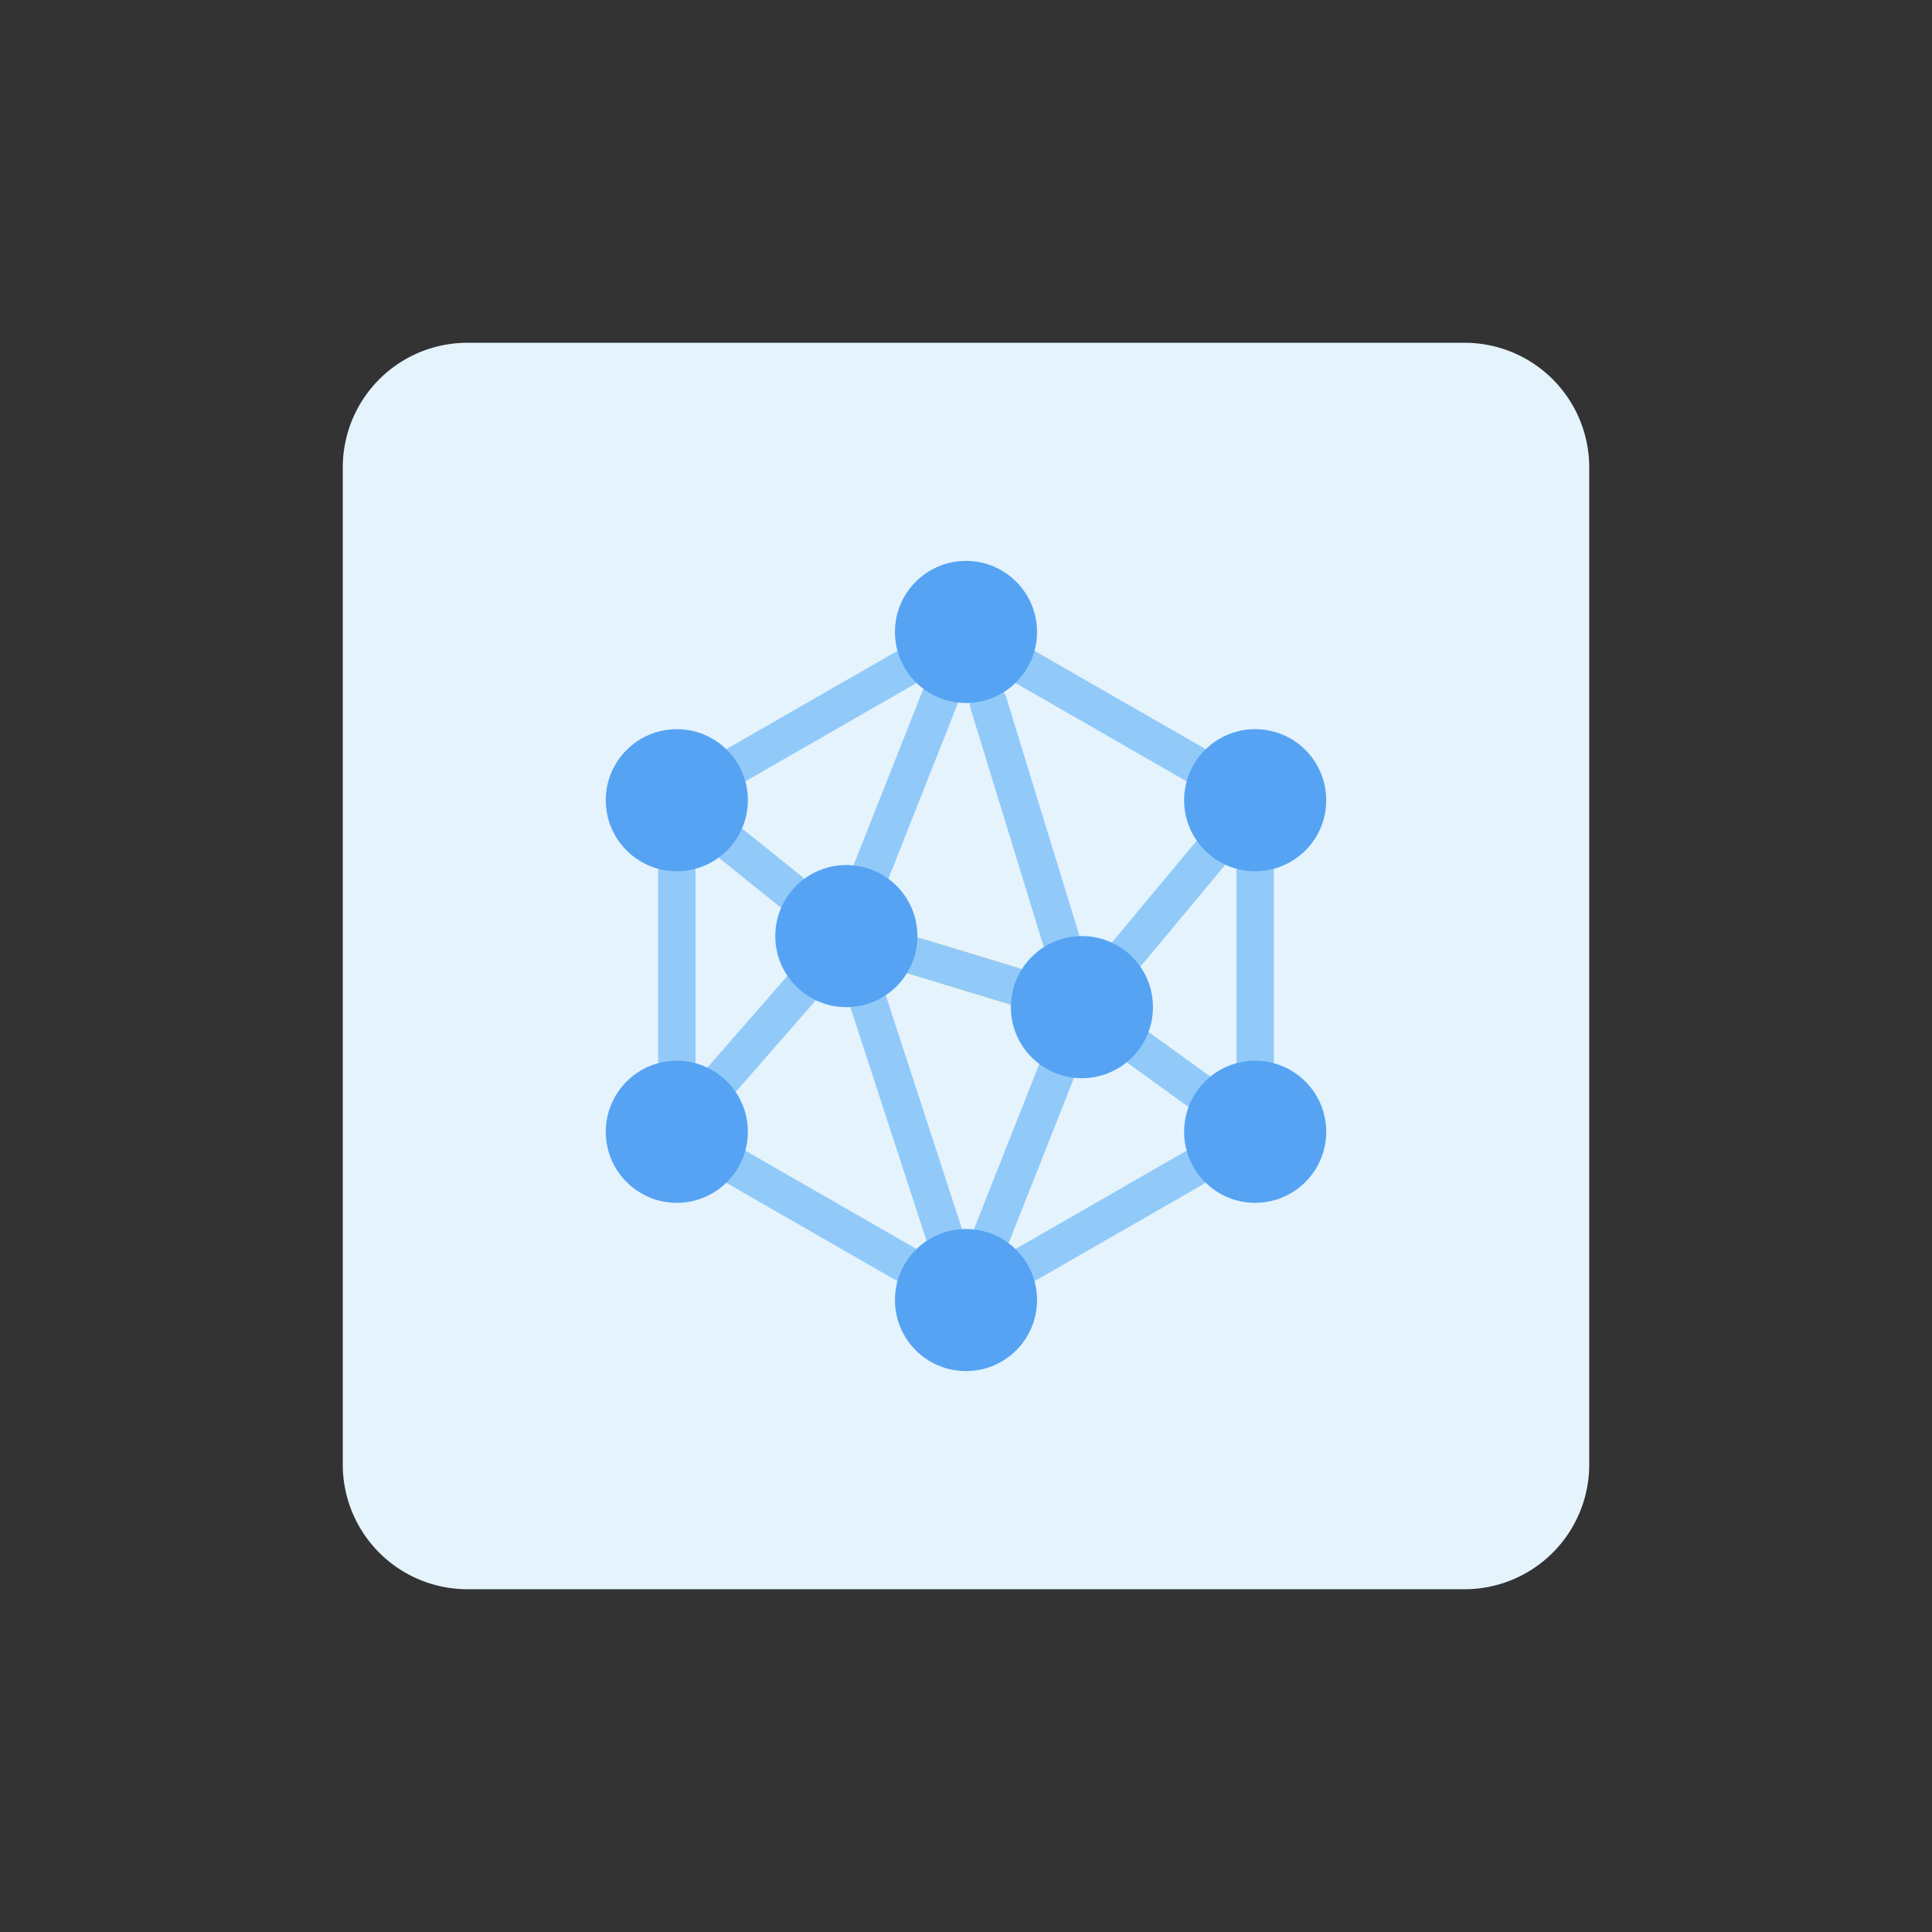 <svg id="design" xmlns="http://www.w3.org/2000/svg" viewBox="0 0 155 155"><rect x="0" y="0" width="155" height="155" fill="#333333" stroke="none"/><defs><style>.cls-1{fill:#e5f3fd;}.cls-2,.cls-3{fill:none;stroke-linecap:round;stroke-linejoin:round;stroke-width:3px;}.cls-2{stroke:#91caf9;}.cls-3{stroke:#fdd84b;}.cls-4{fill:#56a3f3;}</style></defs><path class="cls-1" d="M37.5,27.5h80a10,10,0,0,1,10,10v80a10,10,0,0,1-10,10h-80a10,10,0,0,1-10-10v-80A10,10,0,0,1,37.5,27.5Z"/><line class="cls-2" x1="72.6" y1="53.6" x2="59.2" y2="61.3"/><line class="cls-2" x1="95.8" y1="61.3" x2="82.4" y2="53.6"/><line class="cls-2" x1="100.7" y1="85.1" x2="100.7" y2="69.9"/><line class="cls-2" x1="82.4" y1="101.4" x2="95.8" y2="93.7"/><line class="cls-2" x1="59.2" y1="93.7" x2="72.6" y2="101.4"/><line class="cls-2" x1="54.3" y1="69.9" x2="54.3" y2="85.1"/><line class="cls-2" x1="64.2" y1="79.4" x2="58" y2="86.5"/><line class="cls-2" x1="58.8" y1="67.8" x2="63.4" y2="71.5"/><line class="cls-2" x1="75.7" y1="98.9" x2="69.7" y2="80.5"/><line class="cls-2" x1="84.7" y1="86.1" x2="79.6" y2="99"/><line class="cls-3" x1="73.4" y1="76.7" x2="81.3" y2="79.1"/><line class="cls-2" x1="90.5" y1="76.4" x2="97" y2="68.6"/><line class="cls-2" x1="96.1" y1="87.5" x2="91.4" y2="84.1"/><line class="cls-2" x1="75.4" y1="56" x2="69.9" y2="69.9"/><line class="cls-2" x1="85.1" y1="75.3" x2="79.3" y2="56.4"/><line class="cls-2" x1="73.4" y1="76.7" x2="81.3" y2="79.1"/><circle class="cls-4" cx="77.5" cy="50.7" r="5.7"/><circle class="cls-4" cx="77.5" cy="104.3" r="5.7"/><circle class="cls-4" cx="67.9" cy="75.1" r="5.7"/><circle class="cls-4" cx="86.8" cy="80.8" r="5.7"/><circle class="cls-4" cx="54.3" cy="64.2" r="5.7"/><circle class="cls-4" cx="54.3" cy="90.8" r="5.7"/><circle class="cls-4" cx="100.7" cy="64.2" r="5.7"/><circle class="cls-4" cx="100.7" cy="90.8" r="5.7"/></svg>